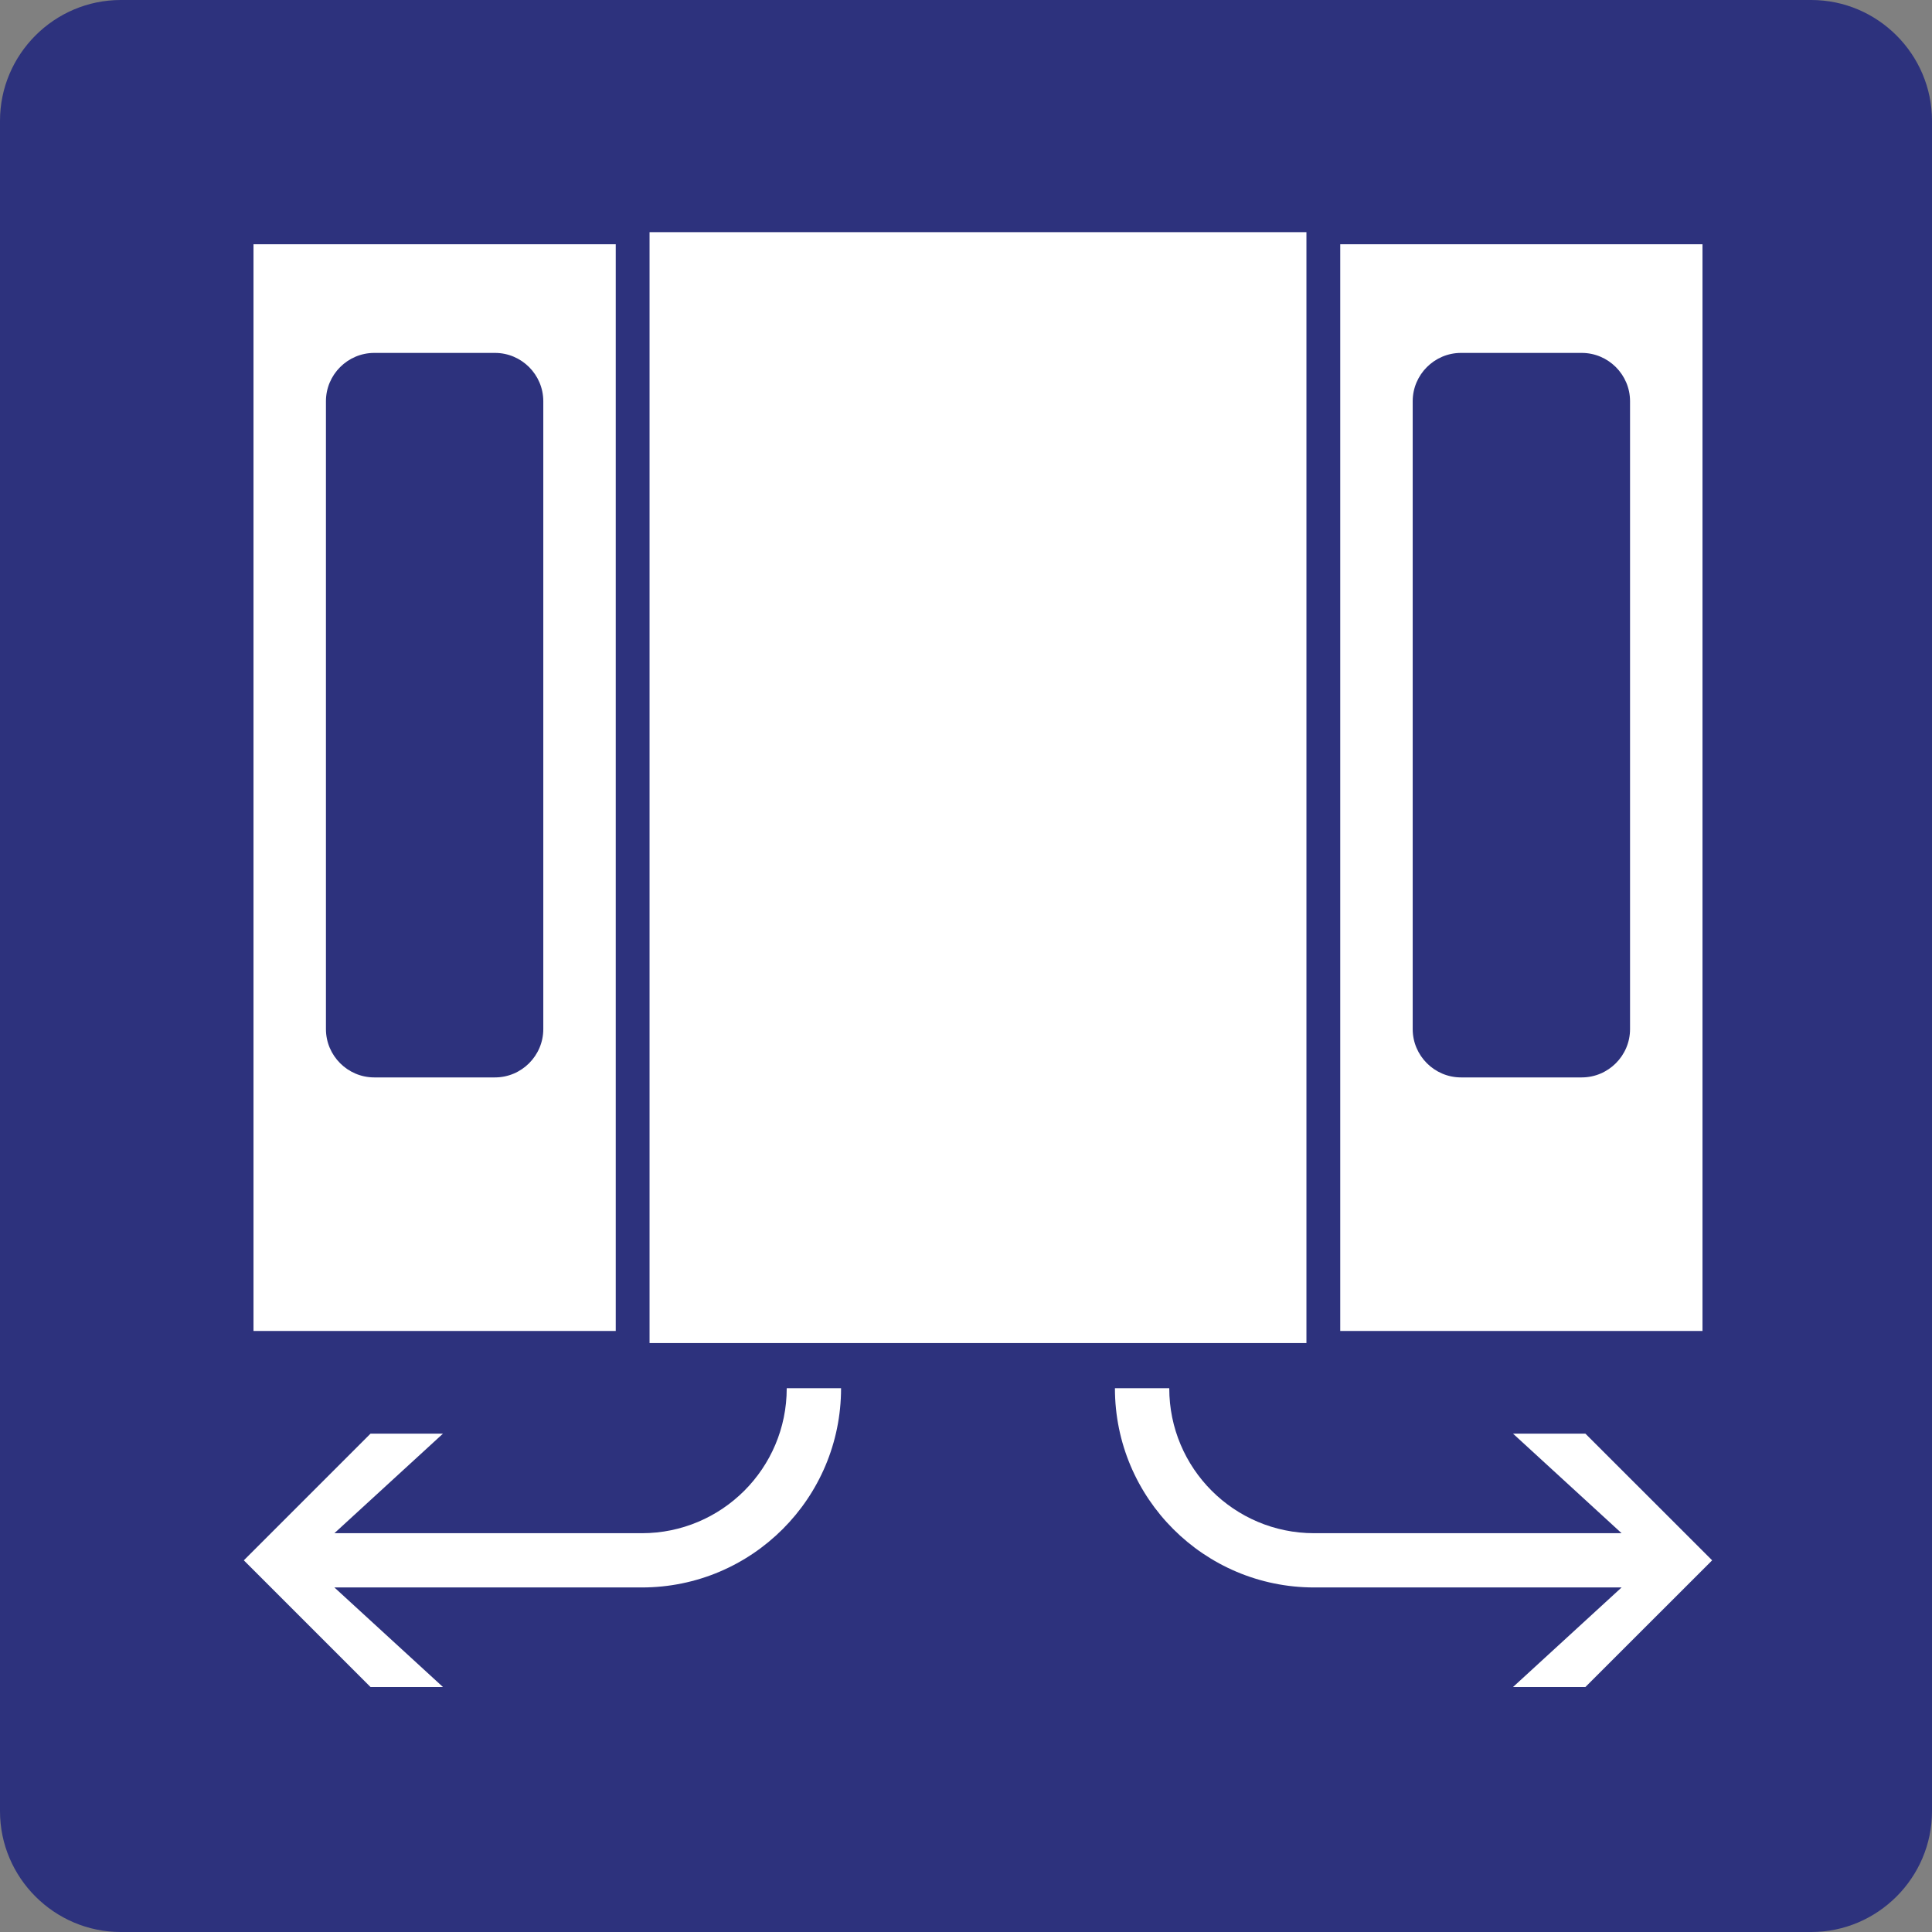 <?xml version="1.0" encoding="utf-8"?>
<!-- Generator: Adobe Illustrator 24.2.0, SVG Export Plug-In . SVG Version: 6.00 Build 0)  -->
<svg version="1.0" id="Ebene_1" xmlns="http://www.w3.org/2000/svg" xmlns:xlink="http://www.w3.org/1999/xlink" x="0px" y="0px"
	 viewBox="0 0 24 24" enable-background="new 0 0 24 24" xml:space="preserve">
<rect x="0" y="0" width="24" height="24" fill="#808080" stroke="none"/>
<g id="SVG_x5F_24x24pt">
	<path id="backgroundBlue" fill="#2D327D" d="M0,22.5v-21C0,0.675,0.675,0,1.5,0h21C23.325,0,24,0.675,24,1.5v21
		c0,0.825-0.675,1.5-1.5,1.5h-21C0.675,24,0,23.325,0,22.5z"/>
	<g id="content">
		<polygon fill="#FFFFFF" points="16.229,16.684 8.069,16.684 8.069,2.884 16.229,2.884 16.229,16.684 		"/>
		<path fill="#FFFFFF" d="M3.149,3.034v13.5h4.5v-13.5H3.149 M6.749,12.784c0,0.33-0.27,0.6-0.6,0.6h-1.5c-0.33,0-0.6-0.27-0.6-0.6
			v-7.8c0-0.33,0.27-0.6,0.6-0.6h1.5c0.33,0,0.6,0.27,0.6,0.6V12.784L6.749,12.784z"/>
		<path fill="#FFFFFF" d="M9.773,17.246c0,0.994-0.806,1.8-1.8,1.8H4.154l1.349-1.237h-0.9l-1.574,1.574l1.574,1.574h0.9
			l-1.349-1.237l3.819,0c1.367,0,2.475-1.108,2.475-2.475H9.773L9.773,17.246z"/>
		<path fill="#FFFFFF" d="M16.649,3.034v13.5h4.5v-13.5H16.649 M17.549,4.984c0-0.33,0.27-0.6,0.6-0.6h1.5c0.33,0,0.6,0.27,0.6,0.6
			v7.8c0,0.33-0.27,0.6-0.6,0.6h-1.5c-0.33,0-0.6-0.27-0.6-0.6V4.984L17.549,4.984z"/>
		<path fill="#FFFFFF" d="M14.525,17.246c0,0.994,0.806,1.8,1.8,1.8h3.819l-1.349-1.237h0.899l1.575,1.574l-1.575,1.574h-0.899
			l1.349-1.237l-3.819,0c-1.367,0-2.475-1.108-2.475-2.475H14.525L14.525,17.246z"/>
	</g>
</g>
</svg>
